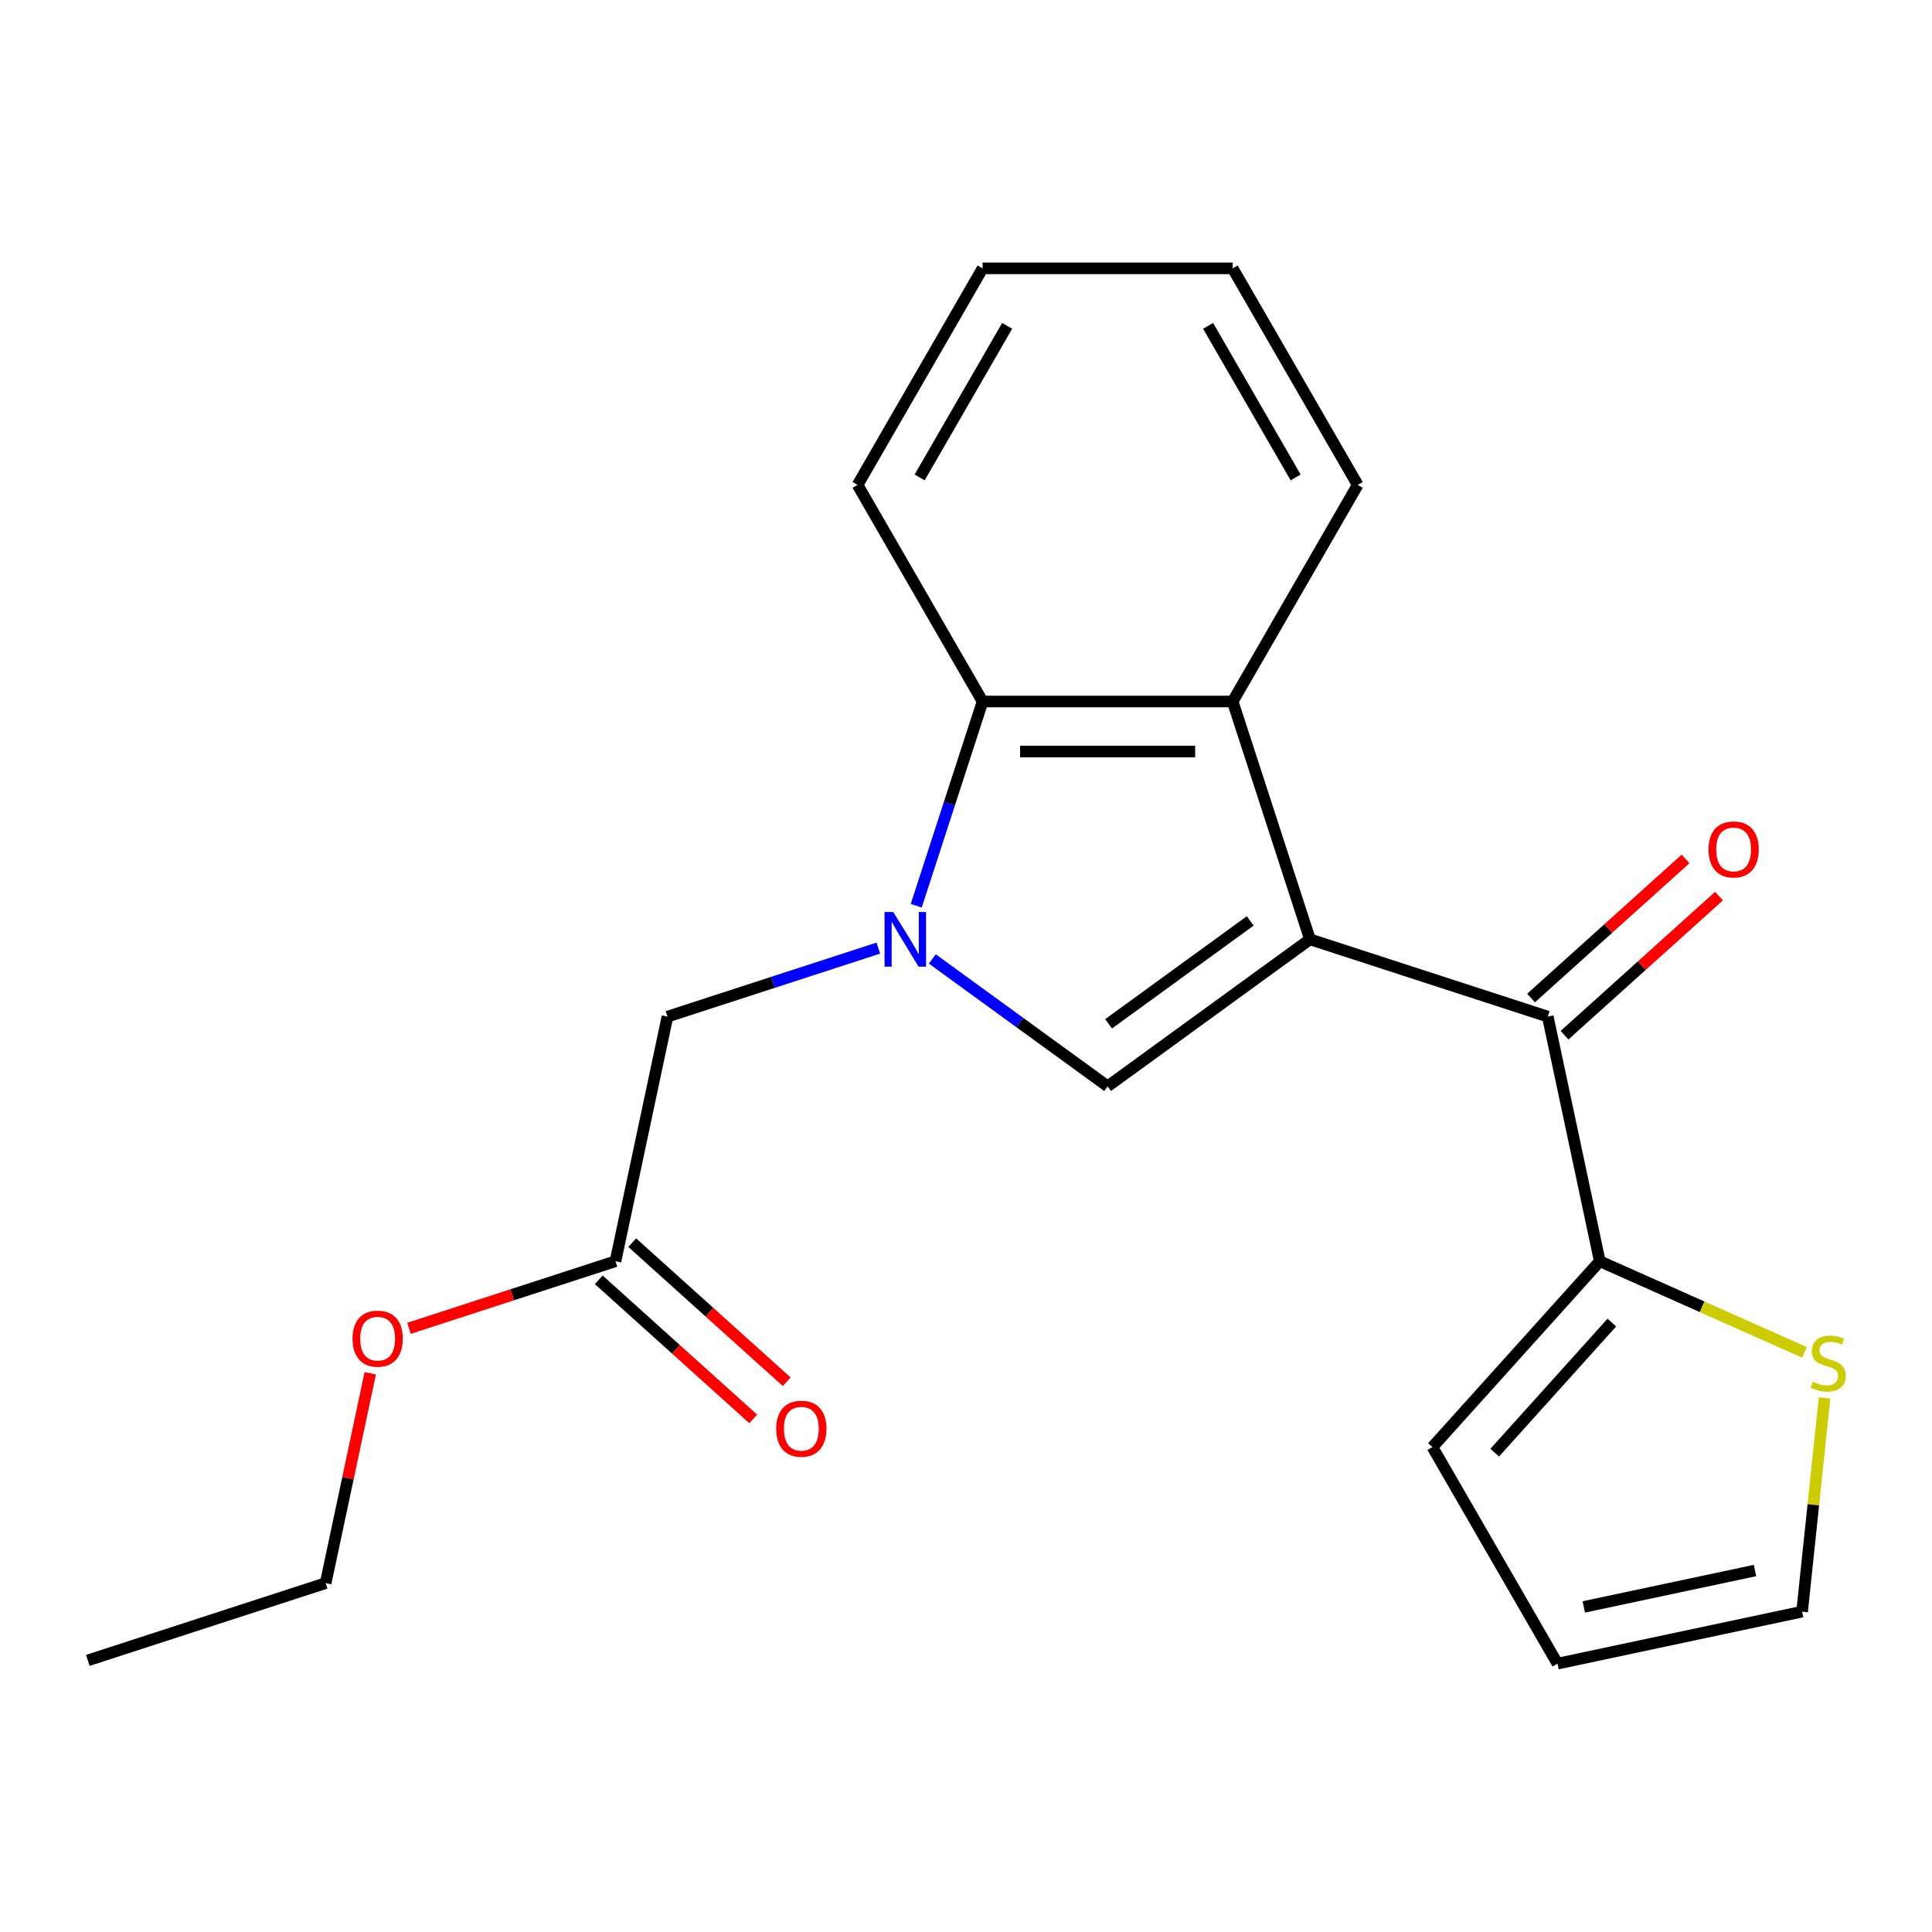 <?xml version='1.0' encoding='iso-8859-1'?>
<svg version='1.1' baseProfile='full'
              xmlns='http://www.w3.org/2000/svg'
                      xmlns:rdkit='http://www.rdkit.org/xml'
                      xmlns:xlink='http://www.w3.org/1999/xlink'
                  xml:space='preserve'
width='1000px' height='1000px' viewBox='0 0 1000 1000'>
<!-- END OF HEADER -->
<rect style='opacity:1.0;fill:#FFFFFF;stroke:none' width='1000' height='1000' x='0' y='0'> </rect>
<path class='bond-1' d='M 678.027,486.2 L 573.309,562.282' style='fill:none;fill-rule:evenodd;stroke:#000000;stroke-width:6px;stroke-linecap:butt;stroke-linejoin:miter;stroke-opacity:1' />
<path class='bond-1' d='M 647.103,476.669 L 573.8,529.926' style='fill:none;fill-rule:evenodd;stroke:#000000;stroke-width:6px;stroke-linecap:butt;stroke-linejoin:miter;stroke-opacity:1' />
<path class='bond-2' d='M 678.027,486.2 L 638.028,363.096' style='fill:none;fill-rule:evenodd;stroke:#000000;stroke-width:6px;stroke-linecap:butt;stroke-linejoin:miter;stroke-opacity:1' />
<path class='bond-3' d='M 678.027,486.2 L 801.131,526.199' style='fill:none;fill-rule:evenodd;stroke:#000000;stroke-width:6px;stroke-linecap:butt;stroke-linejoin:miter;stroke-opacity:1' />
<path class='bond-0' d='M 482.566,496.354 L 527.937,529.318' style='fill:none;fill-rule:evenodd;stroke:#0000FF;stroke-width:6px;stroke-linecap:butt;stroke-linejoin:miter;stroke-opacity:1' />
<path class='bond-0' d='M 527.937,529.318 L 573.309,562.282' style='fill:none;fill-rule:evenodd;stroke:#000000;stroke-width:6px;stroke-linecap:butt;stroke-linejoin:miter;stroke-opacity:1' />
<path class='bond-6' d='M 454.614,490.741 L 400.05,508.47' style='fill:none;fill-rule:evenodd;stroke:#0000FF;stroke-width:6px;stroke-linecap:butt;stroke-linejoin:miter;stroke-opacity:1' />
<path class='bond-6' d='M 400.05,508.47 L 345.486,526.199' style='fill:none;fill-rule:evenodd;stroke:#000000;stroke-width:6px;stroke-linecap:butt;stroke-linejoin:miter;stroke-opacity:1' />
<path class='bond-21' d='M 474.243,468.804 L 491.416,415.95' style='fill:none;fill-rule:evenodd;stroke:#0000FF;stroke-width:6px;stroke-linecap:butt;stroke-linejoin:miter;stroke-opacity:1' />
<path class='bond-21' d='M 491.416,415.95 L 508.589,363.096' style='fill:none;fill-rule:evenodd;stroke:#000000;stroke-width:6px;stroke-linecap:butt;stroke-linejoin:miter;stroke-opacity:1' />
<path class='bond-4' d='M 638.028,363.096 L 508.589,363.096' style='fill:none;fill-rule:evenodd;stroke:#000000;stroke-width:6px;stroke-linecap:butt;stroke-linejoin:miter;stroke-opacity:1' />
<path class='bond-4' d='M 618.612,388.984 L 528.005,388.984' style='fill:none;fill-rule:evenodd;stroke:#000000;stroke-width:6px;stroke-linecap:butt;stroke-linejoin:miter;stroke-opacity:1' />
<path class='bond-15' d='M 638.028,363.096 L 702.748,250.998' style='fill:none;fill-rule:evenodd;stroke:#000000;stroke-width:6px;stroke-linecap:butt;stroke-linejoin:miter;stroke-opacity:1' />
<path class='bond-5' d='M 801.131,526.199 L 828.043,652.81' style='fill:none;fill-rule:evenodd;stroke:#000000;stroke-width:6px;stroke-linecap:butt;stroke-linejoin:miter;stroke-opacity:1' />
<path class='bond-9' d='M 809.792,535.818 L 849.77,499.822' style='fill:none;fill-rule:evenodd;stroke:#000000;stroke-width:6px;stroke-linecap:butt;stroke-linejoin:miter;stroke-opacity:1' />
<path class='bond-9' d='M 849.77,499.822 L 889.748,463.825' style='fill:none;fill-rule:evenodd;stroke:#FF0000;stroke-width:6px;stroke-linecap:butt;stroke-linejoin:miter;stroke-opacity:1' />
<path class='bond-9' d='M 792.47,516.58 L 832.448,480.583' style='fill:none;fill-rule:evenodd;stroke:#000000;stroke-width:6px;stroke-linecap:butt;stroke-linejoin:miter;stroke-opacity:1' />
<path class='bond-9' d='M 832.448,480.583 L 872.426,444.587' style='fill:none;fill-rule:evenodd;stroke:#FF0000;stroke-width:6px;stroke-linecap:butt;stroke-linejoin:miter;stroke-opacity:1' />
<path class='bond-16' d='M 508.589,363.096 L 443.87,250.998' style='fill:none;fill-rule:evenodd;stroke:#000000;stroke-width:6px;stroke-linecap:butt;stroke-linejoin:miter;stroke-opacity:1' />
<path class='bond-7' d='M 828.043,652.81 L 881.009,676.392' style='fill:none;fill-rule:evenodd;stroke:#000000;stroke-width:6px;stroke-linecap:butt;stroke-linejoin:miter;stroke-opacity:1' />
<path class='bond-7' d='M 881.009,676.392 L 933.976,699.974' style='fill:none;fill-rule:evenodd;stroke:#CCCC00;stroke-width:6px;stroke-linecap:butt;stroke-linejoin:miter;stroke-opacity:1' />
<path class='bond-10' d='M 828.043,652.81 L 741.431,749.002' style='fill:none;fill-rule:evenodd;stroke:#000000;stroke-width:6px;stroke-linecap:butt;stroke-linejoin:miter;stroke-opacity:1' />
<path class='bond-10' d='M 834.29,684.561 L 773.661,751.895' style='fill:none;fill-rule:evenodd;stroke:#000000;stroke-width:6px;stroke-linecap:butt;stroke-linejoin:miter;stroke-opacity:1' />
<path class='bond-8' d='M 345.486,526.199 L 318.574,652.81' style='fill:none;fill-rule:evenodd;stroke:#000000;stroke-width:6px;stroke-linecap:butt;stroke-linejoin:miter;stroke-opacity:1' />
<path class='bond-11' d='M 944.388,723.573 L 938.575,778.88' style='fill:none;fill-rule:evenodd;stroke:#CCCC00;stroke-width:6px;stroke-linecap:butt;stroke-linejoin:miter;stroke-opacity:1' />
<path class='bond-11' d='M 938.575,778.88 L 932.762,834.187' style='fill:none;fill-rule:evenodd;stroke:#000000;stroke-width:6px;stroke-linecap:butt;stroke-linejoin:miter;stroke-opacity:1' />
<path class='bond-13' d='M 309.913,662.429 L 349.891,698.425' style='fill:none;fill-rule:evenodd;stroke:#000000;stroke-width:6px;stroke-linecap:butt;stroke-linejoin:miter;stroke-opacity:1' />
<path class='bond-13' d='M 349.891,698.425 L 389.869,734.421' style='fill:none;fill-rule:evenodd;stroke:#FF0000;stroke-width:6px;stroke-linecap:butt;stroke-linejoin:miter;stroke-opacity:1' />
<path class='bond-13' d='M 327.236,643.19 L 367.214,679.187' style='fill:none;fill-rule:evenodd;stroke:#000000;stroke-width:6px;stroke-linecap:butt;stroke-linejoin:miter;stroke-opacity:1' />
<path class='bond-13' d='M 367.214,679.187 L 407.192,715.183' style='fill:none;fill-rule:evenodd;stroke:#FF0000;stroke-width:6px;stroke-linecap:butt;stroke-linejoin:miter;stroke-opacity:1' />
<path class='bond-14' d='M 318.574,652.81 L 265.14,670.171' style='fill:none;fill-rule:evenodd;stroke:#000000;stroke-width:6px;stroke-linecap:butt;stroke-linejoin:miter;stroke-opacity:1' />
<path class='bond-14' d='M 265.14,670.171 L 211.706,687.533' style='fill:none;fill-rule:evenodd;stroke:#FF0000;stroke-width:6px;stroke-linecap:butt;stroke-linejoin:miter;stroke-opacity:1' />
<path class='bond-12' d='M 741.431,749.002 L 806.151,861.099' style='fill:none;fill-rule:evenodd;stroke:#000000;stroke-width:6px;stroke-linecap:butt;stroke-linejoin:miter;stroke-opacity:1' />
<path class='bond-22' d='M 932.762,834.187 L 806.151,861.099' style='fill:none;fill-rule:evenodd;stroke:#000000;stroke-width:6px;stroke-linecap:butt;stroke-linejoin:miter;stroke-opacity:1' />
<path class='bond-22' d='M 908.388,812.902 L 819.76,831.74' style='fill:none;fill-rule:evenodd;stroke:#000000;stroke-width:6px;stroke-linecap:butt;stroke-linejoin:miter;stroke-opacity:1' />
<path class='bond-17' d='M 191.645,710.804 L 180.102,765.112' style='fill:none;fill-rule:evenodd;stroke:#FF0000;stroke-width:6px;stroke-linecap:butt;stroke-linejoin:miter;stroke-opacity:1' />
<path class='bond-17' d='M 180.102,765.112 L 168.558,819.419' style='fill:none;fill-rule:evenodd;stroke:#000000;stroke-width:6px;stroke-linecap:butt;stroke-linejoin:miter;stroke-opacity:1' />
<path class='bond-18' d='M 702.748,250.998 L 638.028,138.901' style='fill:none;fill-rule:evenodd;stroke:#000000;stroke-width:6px;stroke-linecap:butt;stroke-linejoin:miter;stroke-opacity:1' />
<path class='bond-18' d='M 670.62,247.128 L 625.317,168.659' style='fill:none;fill-rule:evenodd;stroke:#000000;stroke-width:6px;stroke-linecap:butt;stroke-linejoin:miter;stroke-opacity:1' />
<path class='bond-23' d='M 443.87,250.998 L 508.589,138.901' style='fill:none;fill-rule:evenodd;stroke:#000000;stroke-width:6px;stroke-linecap:butt;stroke-linejoin:miter;stroke-opacity:1' />
<path class='bond-23' d='M 475.997,247.128 L 521.301,168.659' style='fill:none;fill-rule:evenodd;stroke:#000000;stroke-width:6px;stroke-linecap:butt;stroke-linejoin:miter;stroke-opacity:1' />
<path class='bond-20' d='M 168.558,819.419 L 45.455,859.418' style='fill:none;fill-rule:evenodd;stroke:#000000;stroke-width:6px;stroke-linecap:butt;stroke-linejoin:miter;stroke-opacity:1' />
<path class='bond-19' d='M 638.028,138.901 L 508.589,138.901' style='fill:none;fill-rule:evenodd;stroke:#000000;stroke-width:6px;stroke-linecap:butt;stroke-linejoin:miter;stroke-opacity:1' />
<path  class='atom-1' d='M 462.33 472.04
L 471.61 487.04
Q 472.53 488.52, 474.01 491.2
Q 475.49 493.88, 475.57 494.04
L 475.57 472.04
L 479.33 472.04
L 479.33 500.36
L 475.45 500.36
L 465.49 483.96
Q 464.33 482.04, 463.09 479.84
Q 461.89 477.64, 461.53 476.96
L 461.53 500.36
L 457.85 500.36
L 457.85 472.04
L 462.33 472.04
' fill='#0000FF'/>
<path  class='atom-8' d='M 938.292 715.177
Q 938.612 715.297, 939.932 715.857
Q 941.252 716.417, 942.692 716.777
Q 944.172 717.097, 945.612 717.097
Q 948.292 717.097, 949.852 715.817
Q 951.412 714.497, 951.412 712.217
Q 951.412 710.657, 950.612 709.697
Q 949.852 708.737, 948.652 708.217
Q 947.452 707.697, 945.452 707.097
Q 942.932 706.337, 941.412 705.617
Q 939.932 704.897, 938.852 703.377
Q 937.812 701.857, 937.812 699.297
Q 937.812 695.737, 940.212 693.537
Q 942.652 691.337, 947.452 691.337
Q 950.732 691.337, 954.452 692.897
L 953.532 695.977
Q 950.132 694.577, 947.572 694.577
Q 944.812 694.577, 943.292 695.737
Q 941.772 696.857, 941.812 698.817
Q 941.812 700.337, 942.572 701.257
Q 943.372 702.177, 944.492 702.697
Q 945.652 703.217, 947.572 703.817
Q 950.132 704.617, 951.652 705.417
Q 953.172 706.217, 954.252 707.857
Q 955.372 709.457, 955.372 712.217
Q 955.372 716.137, 952.732 718.257
Q 950.132 720.337, 945.772 720.337
Q 943.252 720.337, 941.332 719.777
Q 939.452 719.257, 937.212 718.337
L 938.292 715.177
' fill='#CCCC00'/>
<path  class='atom-10' d='M 884.323 439.667
Q 884.323 432.867, 887.683 429.067
Q 891.043 425.267, 897.323 425.267
Q 903.603 425.267, 906.963 429.067
Q 910.323 432.867, 910.323 439.667
Q 910.323 446.547, 906.923 450.467
Q 903.523 454.347, 897.323 454.347
Q 891.083 454.347, 887.683 450.467
Q 884.323 446.587, 884.323 439.667
M 897.323 451.147
Q 901.643 451.147, 903.963 448.267
Q 906.323 445.347, 906.323 439.667
Q 906.323 434.107, 903.963 431.307
Q 901.643 428.467, 897.323 428.467
Q 893.003 428.467, 890.643 431.267
Q 888.323 434.067, 888.323 439.667
Q 888.323 445.387, 890.643 448.267
Q 893.003 451.147, 897.323 451.147
' fill='#FF0000'/>
<path  class='atom-14' d='M 401.766 739.501
Q 401.766 732.701, 405.126 728.901
Q 408.486 725.101, 414.766 725.101
Q 421.046 725.101, 424.406 728.901
Q 427.766 732.701, 427.766 739.501
Q 427.766 746.381, 424.366 750.301
Q 420.966 754.181, 414.766 754.181
Q 408.526 754.181, 405.126 750.301
Q 401.766 746.421, 401.766 739.501
M 414.766 750.981
Q 419.086 750.981, 421.406 748.101
Q 423.766 745.181, 423.766 739.501
Q 423.766 733.941, 421.406 731.141
Q 419.086 728.301, 414.766 728.301
Q 410.446 728.301, 408.086 731.101
Q 405.766 733.901, 405.766 739.501
Q 405.766 745.221, 408.086 748.101
Q 410.446 750.981, 414.766 750.981
' fill='#FF0000'/>
<path  class='atom-15' d='M 182.47 692.888
Q 182.47 686.088, 185.83 682.288
Q 189.19 678.488, 195.47 678.488
Q 201.75 678.488, 205.11 682.288
Q 208.47 686.088, 208.47 692.888
Q 208.47 699.768, 205.07 703.688
Q 201.67 707.568, 195.47 707.568
Q 189.23 707.568, 185.83 703.688
Q 182.47 699.808, 182.47 692.888
M 195.47 704.368
Q 199.79 704.368, 202.11 701.488
Q 204.47 698.568, 204.47 692.888
Q 204.47 687.328, 202.11 684.528
Q 199.79 681.688, 195.47 681.688
Q 191.15 681.688, 188.79 684.488
Q 186.47 687.288, 186.47 692.888
Q 186.47 698.608, 188.79 701.488
Q 191.15 704.368, 195.47 704.368
' fill='#FF0000'/>
</svg>
